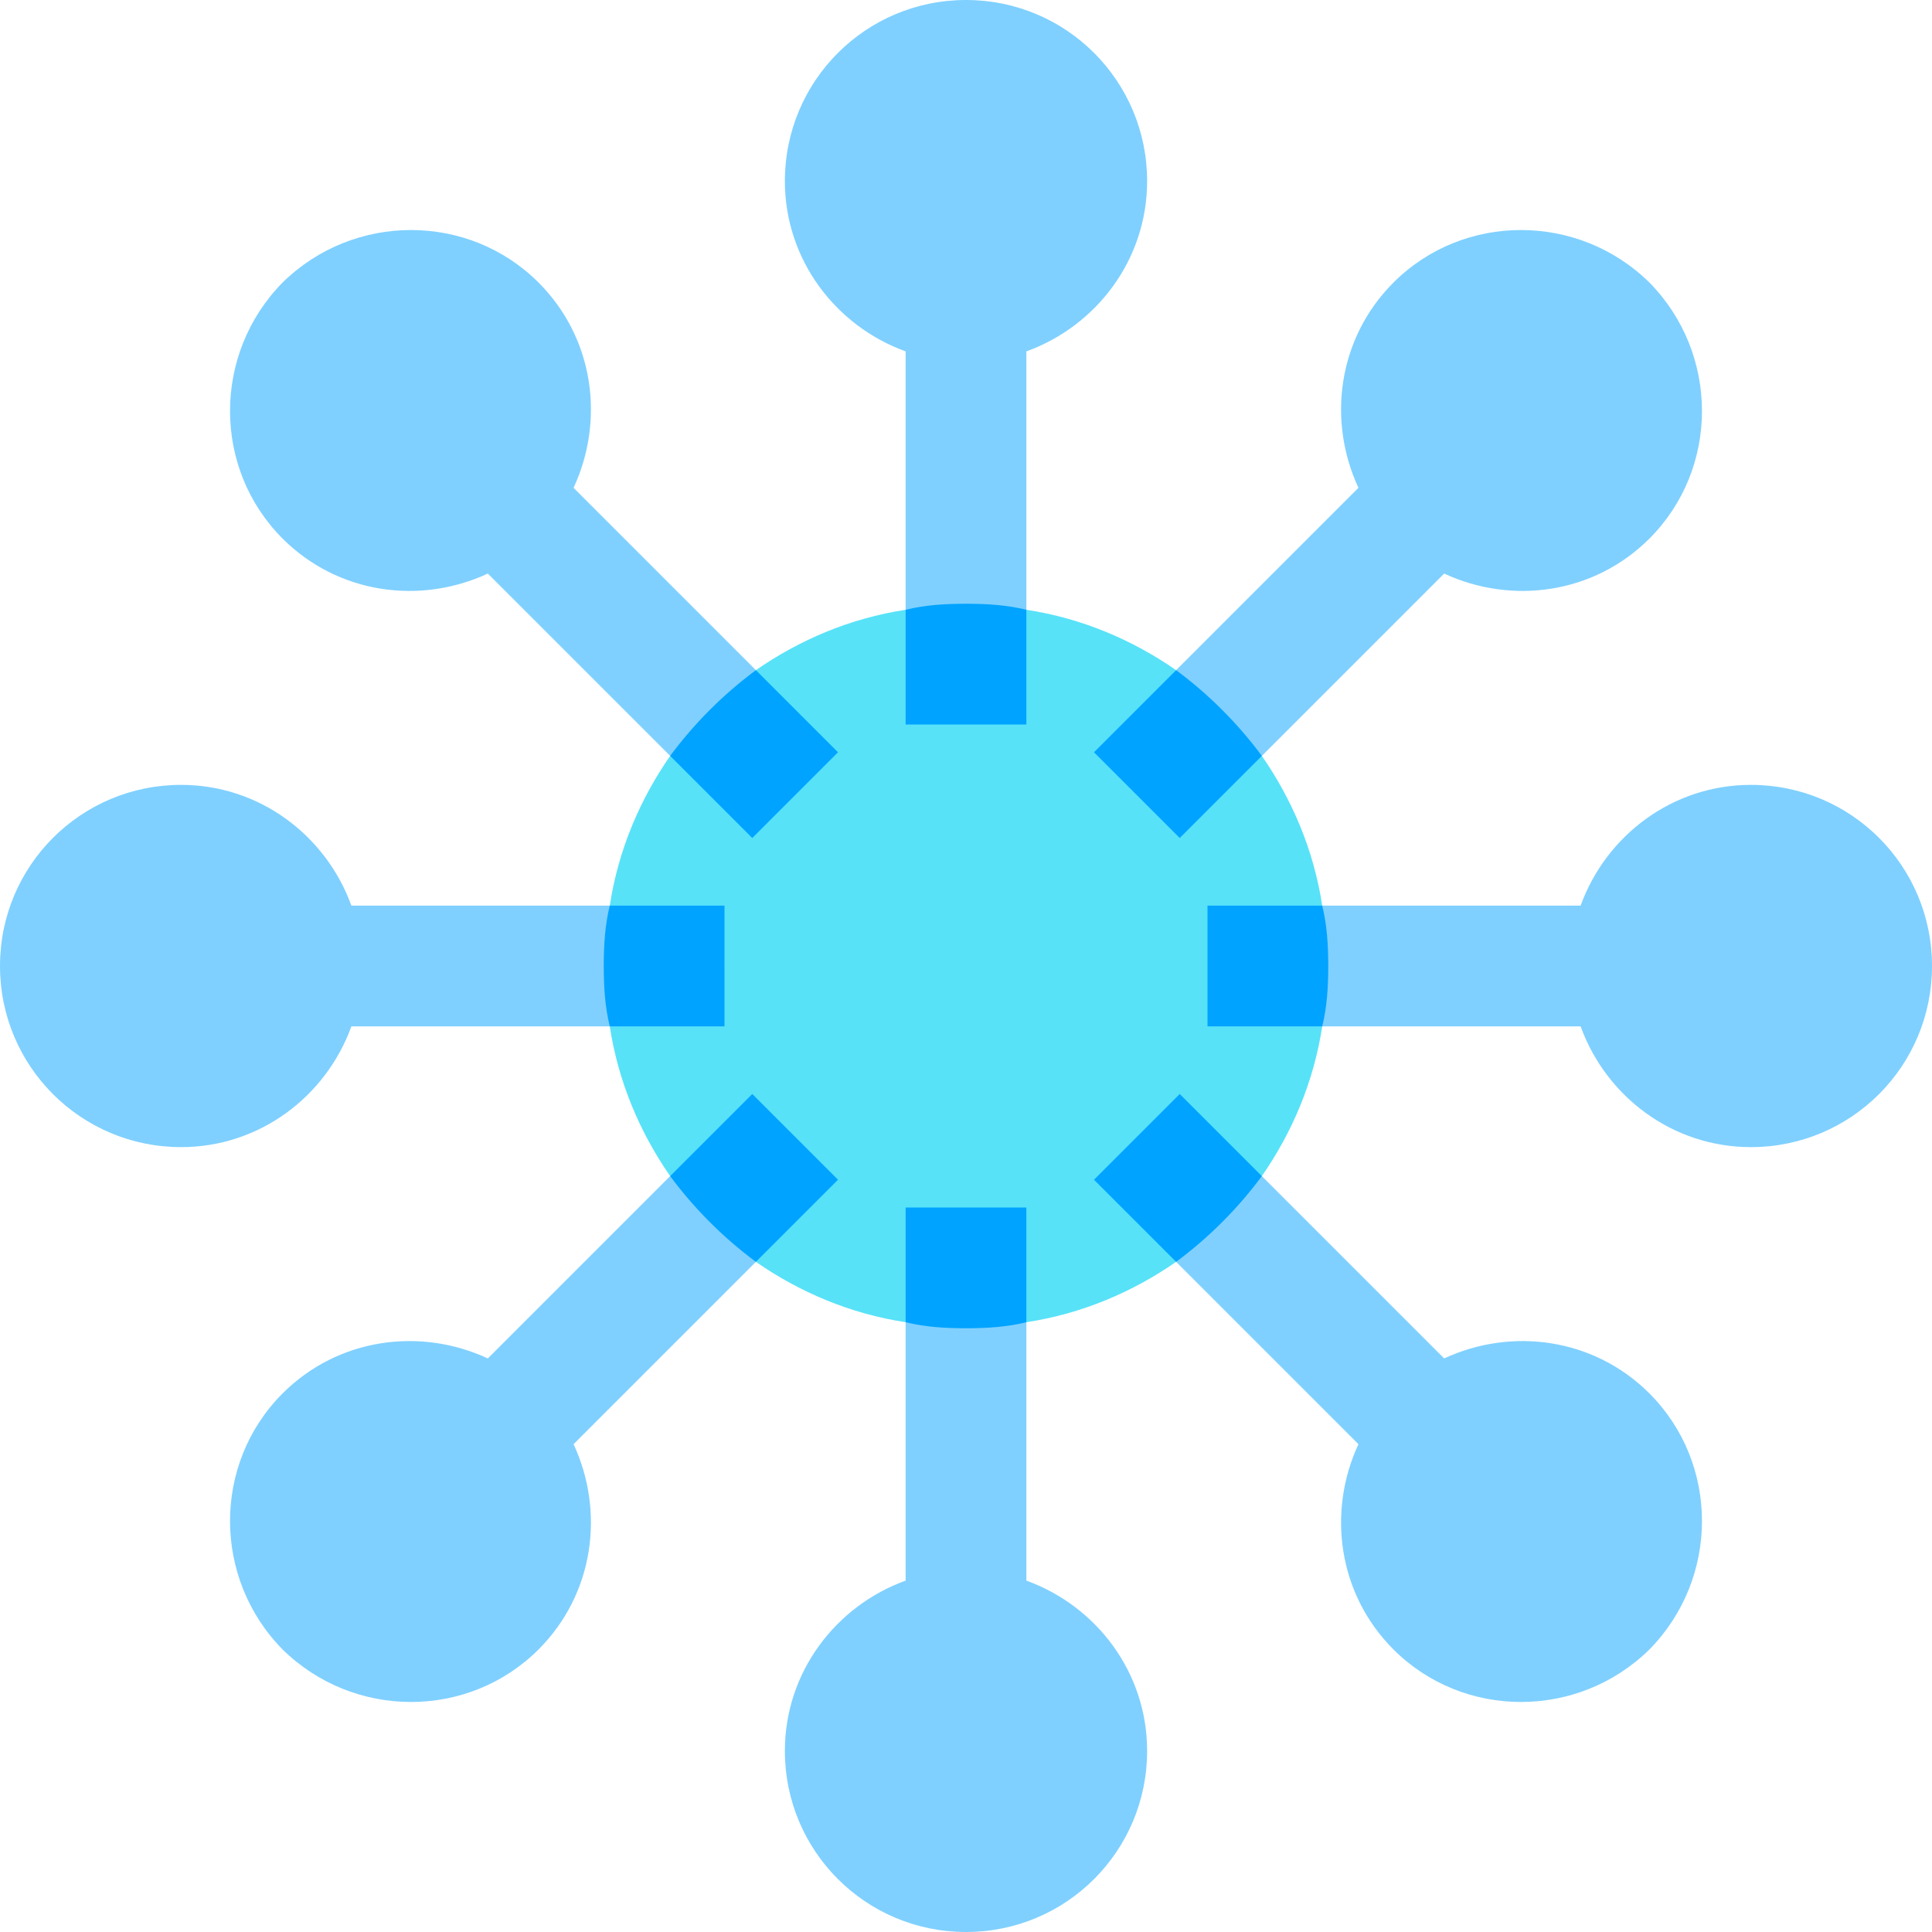 <svg width="72" height="72" viewBox="0 0 72 72" fill="none" xmlns="http://www.w3.org/2000/svg">
<g clip-path="url(#clip0_3_115)">
<path d="M42.75 6.75C42.75 9.675 40.86 12.15 38.25 13.095V22.725L36 27L33.75 22.725V13.095C31.14 12.15 29.25 9.675 29.25 6.75C29.25 3.015 32.265 0 36 0C39.735 0 42.75 3.015 42.75 6.75Z" fill="#00A3FF" fill-opacity="0.5"/>
<path d="M42.75 65.25C42.75 68.985 39.735 72 36 72C32.265 72 29.25 68.985 29.25 65.25C29.25 62.325 31.14 59.85 33.75 58.905V49.275L36 45L38.25 49.275V58.905C40.86 59.85 42.75 62.325 42.75 65.25Z" fill="#00A3FF" fill-opacity="0.5"/>
<path d="M28.17 24.975L29.571 29.694L24.975 28.17L18.18 21.375C15.66 22.545 12.6 22.14 10.53 20.07C7.92 17.46 7.92 13.185 10.53 10.53C13.185 7.92 17.46 7.92 20.07 10.53C22.14 12.6 22.545 15.66 21.375 18.18L28.17 24.975Z" fill="#00A3FF" fill-opacity="0.5"/>
<path d="M61.47 61.47C58.815 64.08 54.54 64.08 51.93 61.47C49.86 59.4 49.455 56.34 50.625 53.82L43.83 47.025L42.334 42.401L47.025 43.83L53.82 50.625C56.34 49.455 59.4 49.86 61.47 51.93C64.08 54.54 64.08 58.815 61.47 61.47Z" fill="#00A3FF" fill-opacity="0.5"/>
<path d="M27 36L22.725 38.25H13.095C12.15 40.86 9.675 42.75 6.75 42.75C3.015 42.75 0 39.735 0 36C0 32.265 3.015 29.25 6.75 29.25C9.675 29.25 12.15 31.14 13.095 33.75H22.725L27 36Z" fill="#00A3FF" fill-opacity="0.5"/>
<path d="M72 36C72 39.735 68.985 42.75 65.25 42.75C62.325 42.75 59.85 40.86 58.905 38.25H49.275L45 36L49.275 33.75H58.905C59.85 31.14 62.325 29.25 65.25 29.25C68.985 29.25 72 32.265 72 36Z" fill="#00A3FF" fill-opacity="0.5"/>
<path d="M21.375 53.82C22.545 56.34 22.14 59.4 20.07 61.47C17.46 64.08 13.185 64.08 10.53 61.47C7.92 58.815 7.92 54.54 10.53 51.93C12.6 49.86 15.66 49.455 18.18 50.625L24.975 43.83L29.25 41.985L28.17 47.025L21.375 53.82Z" fill="#00A3FF" fill-opacity="0.5"/>
<path d="M61.47 20.07C59.4 22.14 56.34 22.545 53.82 21.375L47.025 28.17L42.285 29.55L43.83 24.975L50.625 18.18C49.455 15.66 49.86 12.6 51.93 10.53C54.54 7.92 58.815 7.92 61.47 10.53C64.08 13.185 64.08 17.46 61.47 20.07Z" fill="#00A3FF" fill-opacity="0.5"/>
<path d="M49.275 38.25C48.96 40.32 48.15 42.21 47.025 43.83L42.334 42.401L43.83 47.025C42.21 48.15 40.32 48.96 38.25 49.275L36 45L33.75 49.275C31.68 48.96 29.79 48.15 28.17 47.025L29.25 41.985L24.975 43.83C23.85 42.21 23.04 40.32 22.725 38.25L27 36L22.725 33.75C23.04 31.68 23.85 29.79 24.975 28.17L29.571 29.694L28.17 24.975C29.79 23.85 31.68 23.04 33.75 22.725L36 27L38.25 22.725C40.32 23.04 42.21 23.85 43.83 24.975L42.285 29.55L47.025 28.17C48.15 29.79 48.96 31.68 49.275 33.75L45 36L49.275 38.25Z" fill="#57E2F8"/>
<path d="M27 33.75V38.25H22.725C22.545 37.53 22.5 36.765 22.5 36C22.5 35.235 22.545 34.47 22.725 33.75H27Z" fill="#00A3FF"/>
<path d="M31.23 28.035L28.035 31.23L24.975 28.17C25.875 26.955 26.955 25.875 28.17 24.975L31.23 28.035Z" fill="#00A3FF"/>
<path d="M38.25 22.725V27H33.75V22.725C34.47 22.545 35.235 22.5 36 22.5C36.765 22.5 37.53 22.545 38.25 22.725Z" fill="#00A3FF"/>
<path d="M47.025 28.17L43.965 31.23L40.77 28.035L43.83 24.975C45.045 25.875 46.125 26.955 47.025 28.17Z" fill="#00A3FF"/>
<path d="M49.5 36C49.5 36.765 49.455 37.53 49.275 38.25H45V33.75H49.275C49.455 34.47 49.5 35.235 49.5 36Z" fill="#00A3FF"/>
<path d="M47.025 43.83C46.125 45.045 45.045 46.125 43.83 47.025L40.77 43.965L43.965 40.77L47.025 43.83Z" fill="#00A3FF"/>
<path d="M38.25 45V49.275C37.53 49.455 36.765 49.5 36 49.5C35.235 49.5 34.47 49.455 33.75 49.275V45H38.25Z" fill="#00A3FF"/>
<path d="M31.23 43.965L28.17 47.025C26.955 46.125 25.875 45.045 24.975 43.83L28.035 40.77L31.23 43.965Z" fill="#00A3FF"/>
</g>
<defs>
<clipPath id="clip0_3_115">
<rect width="72" height="72" fill="white"/>
</clipPath>
</defs>
</svg>
